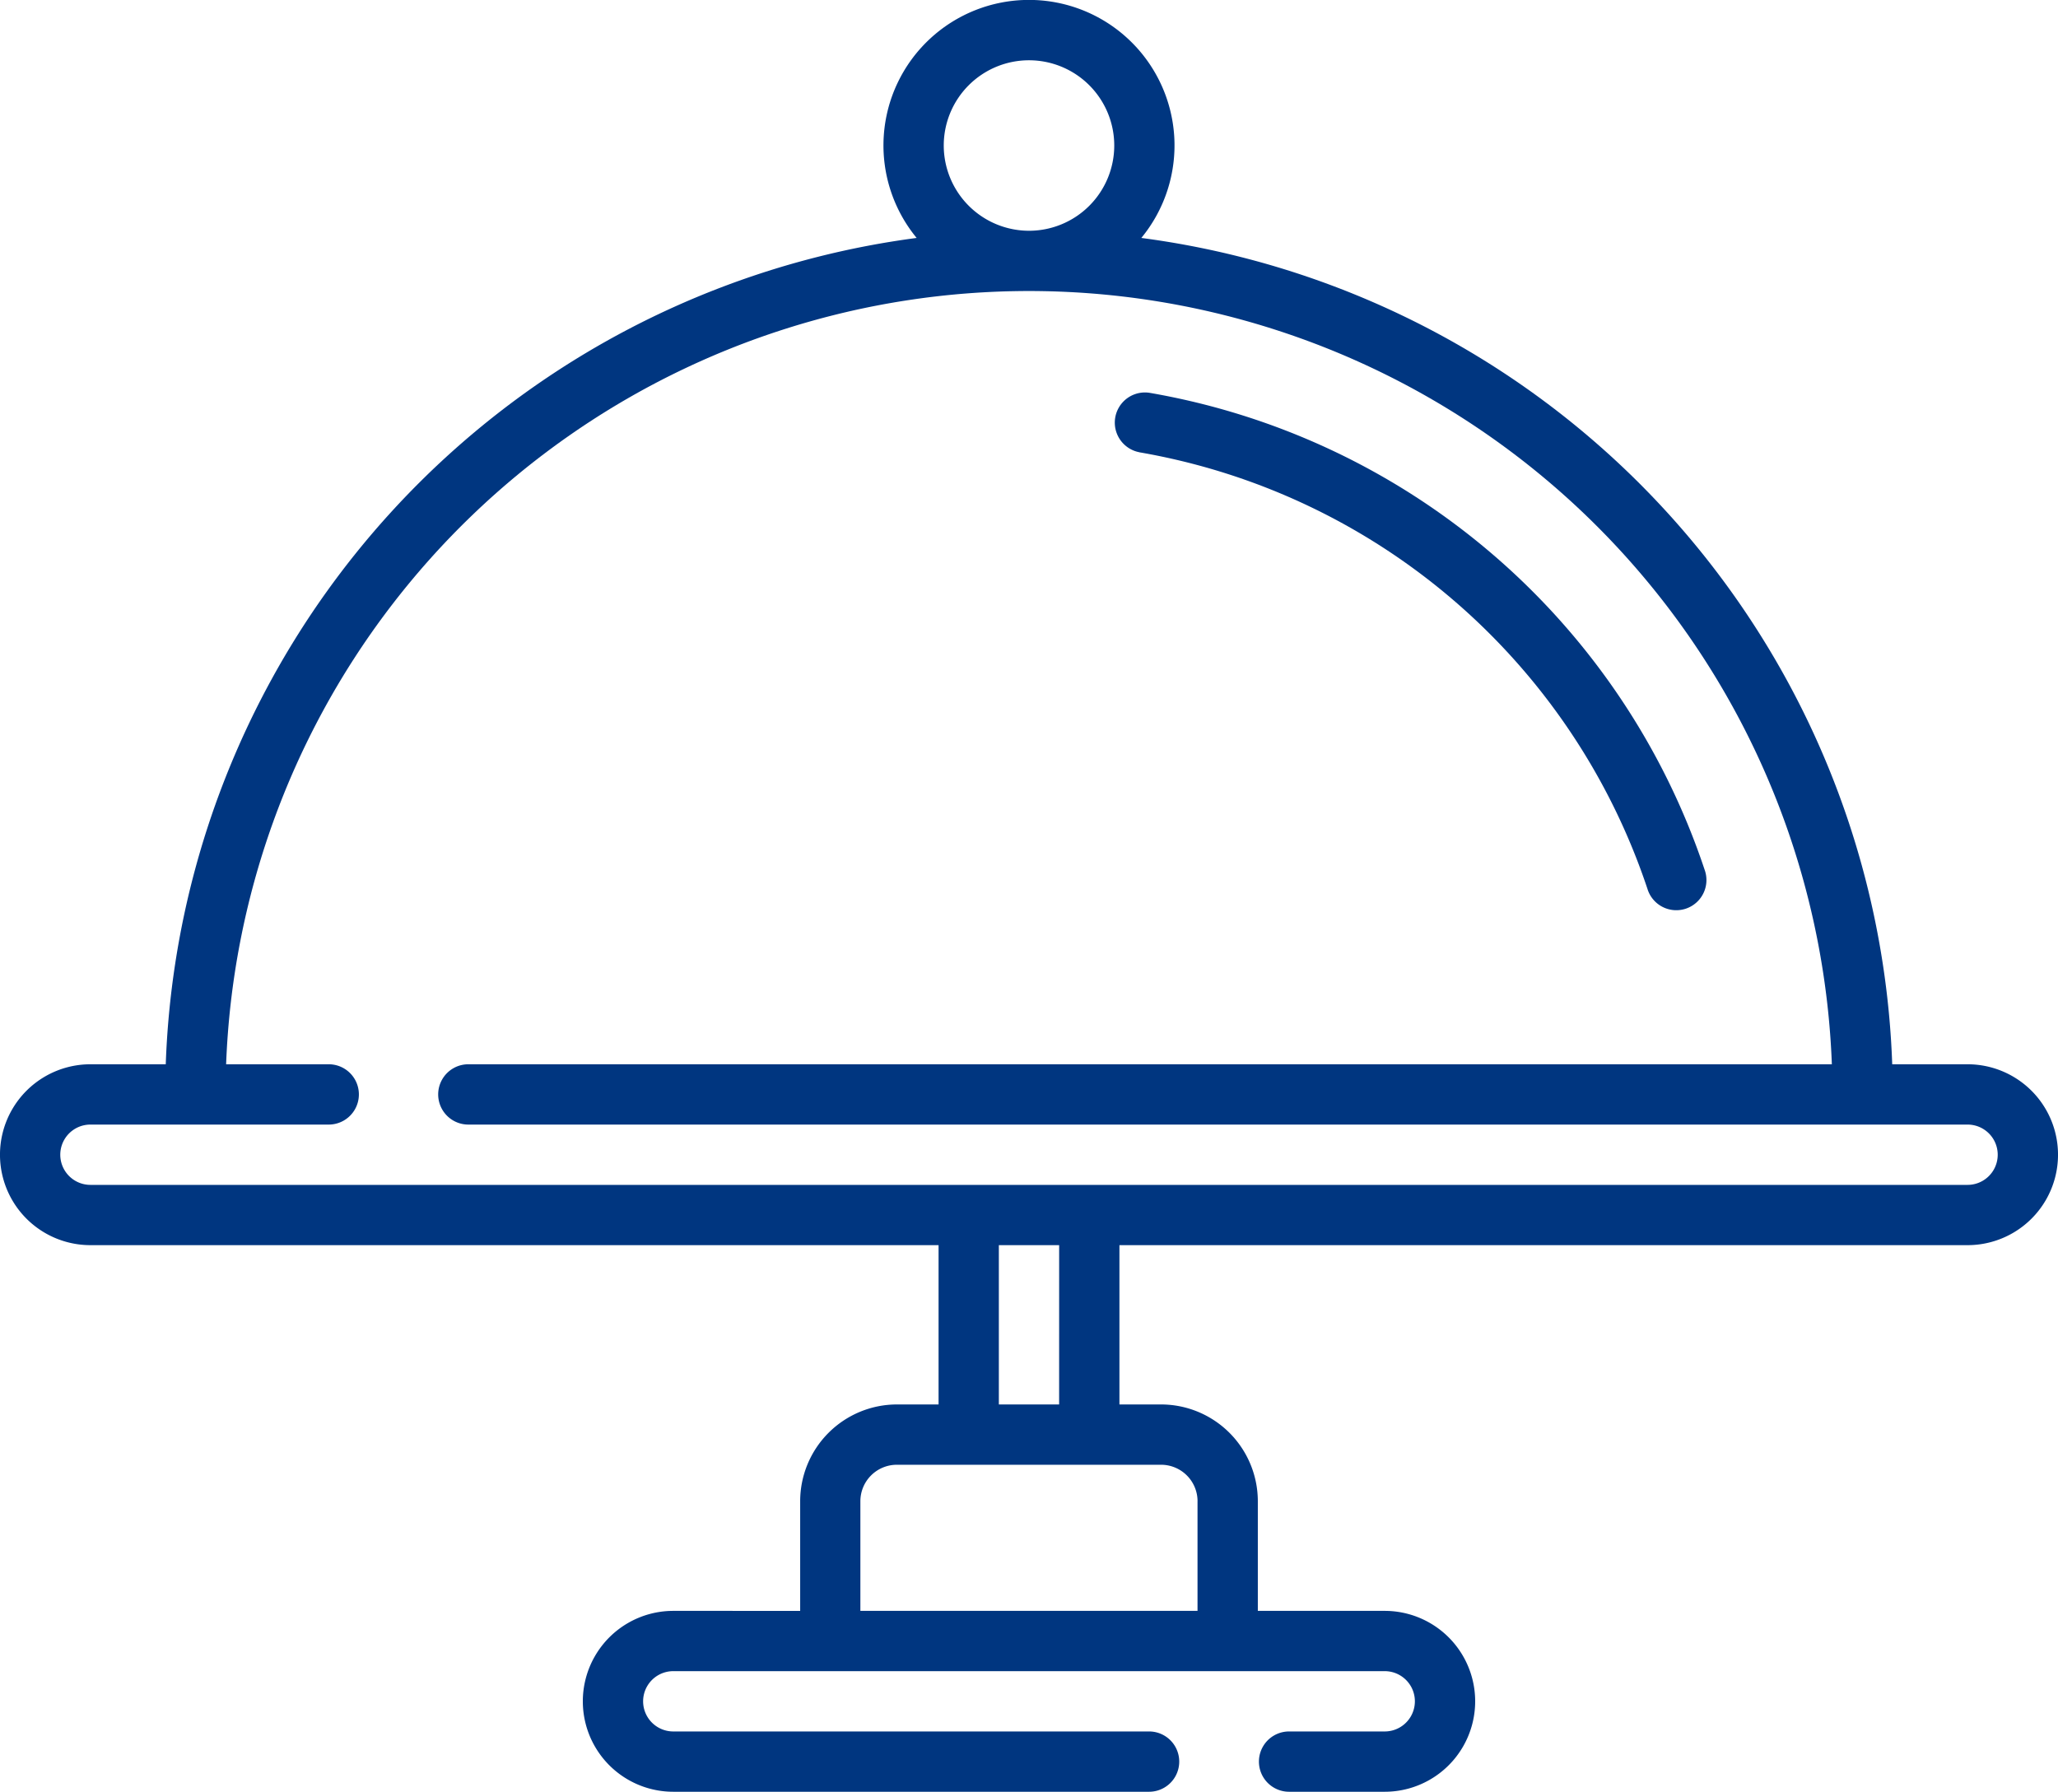<svg xmlns="http://www.w3.org/2000/svg" width="78.218" height="68.104" viewBox="0 0 78.218 68.104">
  <g id="food-tray" transform="translate(0 -33.104)">
    <path id="Tracé_3365" data-name="Tracé 3365" d="M74.781,73.556H71.917A32.841,32.841,0,0,0,43.378,42.148a5.531,5.531,0,1,0-8.539,0A32.841,32.841,0,0,0,6.3,73.556H3.437a3.437,3.437,0,0,0,0,6.875H35.672v6.055H34.089a3.681,3.681,0,0,0-3.677,3.677v4.169H25.589a3.437,3.437,0,1,0,0,6.875H43.673a1.146,1.146,0,1,0,0-2.292H25.589a1.146,1.146,0,1,1,0-2.292h27.04a1.146,1.146,0,0,1,0,2.292H48.994a1.146,1.146,0,1,0,0,2.292h3.635a3.437,3.437,0,1,0,0-6.875H47.806V90.163a3.681,3.681,0,0,0-3.677-3.677H42.546V80.431H74.781a3.437,3.437,0,0,0,0-6.875ZM35.869,38.635a3.24,3.24,0,1,1,3.24,3.24A3.243,3.243,0,0,1,35.869,38.635Zm9.645,51.528v4.169H32.7V90.163a1.387,1.387,0,0,1,1.385-1.385h10.04A1.387,1.387,0,0,1,45.515,90.163Zm-5.26-3.677H37.963V80.431h2.292ZM74.781,78.14H3.437a1.146,1.146,0,1,1,0-2.292h9.057a1.146,1.146,0,0,0,0-2.292h-3.9a30.536,30.536,0,0,1,61.029,0H17.8a1.146,1.146,0,0,0,0,2.292H74.781a1.146,1.146,0,0,1,0,2.292Z" transform="translate(0)" fill="#003680"/>
    <path id="Tracé_3366" data-name="Tracé 3366" d="M278.159,133A24.8,24.8,0,0,1,297.47,149.59a1.146,1.146,0,1,0,2.174-.723,27.092,27.092,0,0,0-21.1-18.128,1.146,1.146,0,0,0-.385,2.259Z" transform="translate(-234.857 -82.705)" fill="#003680"/>
  </g>
</svg>
